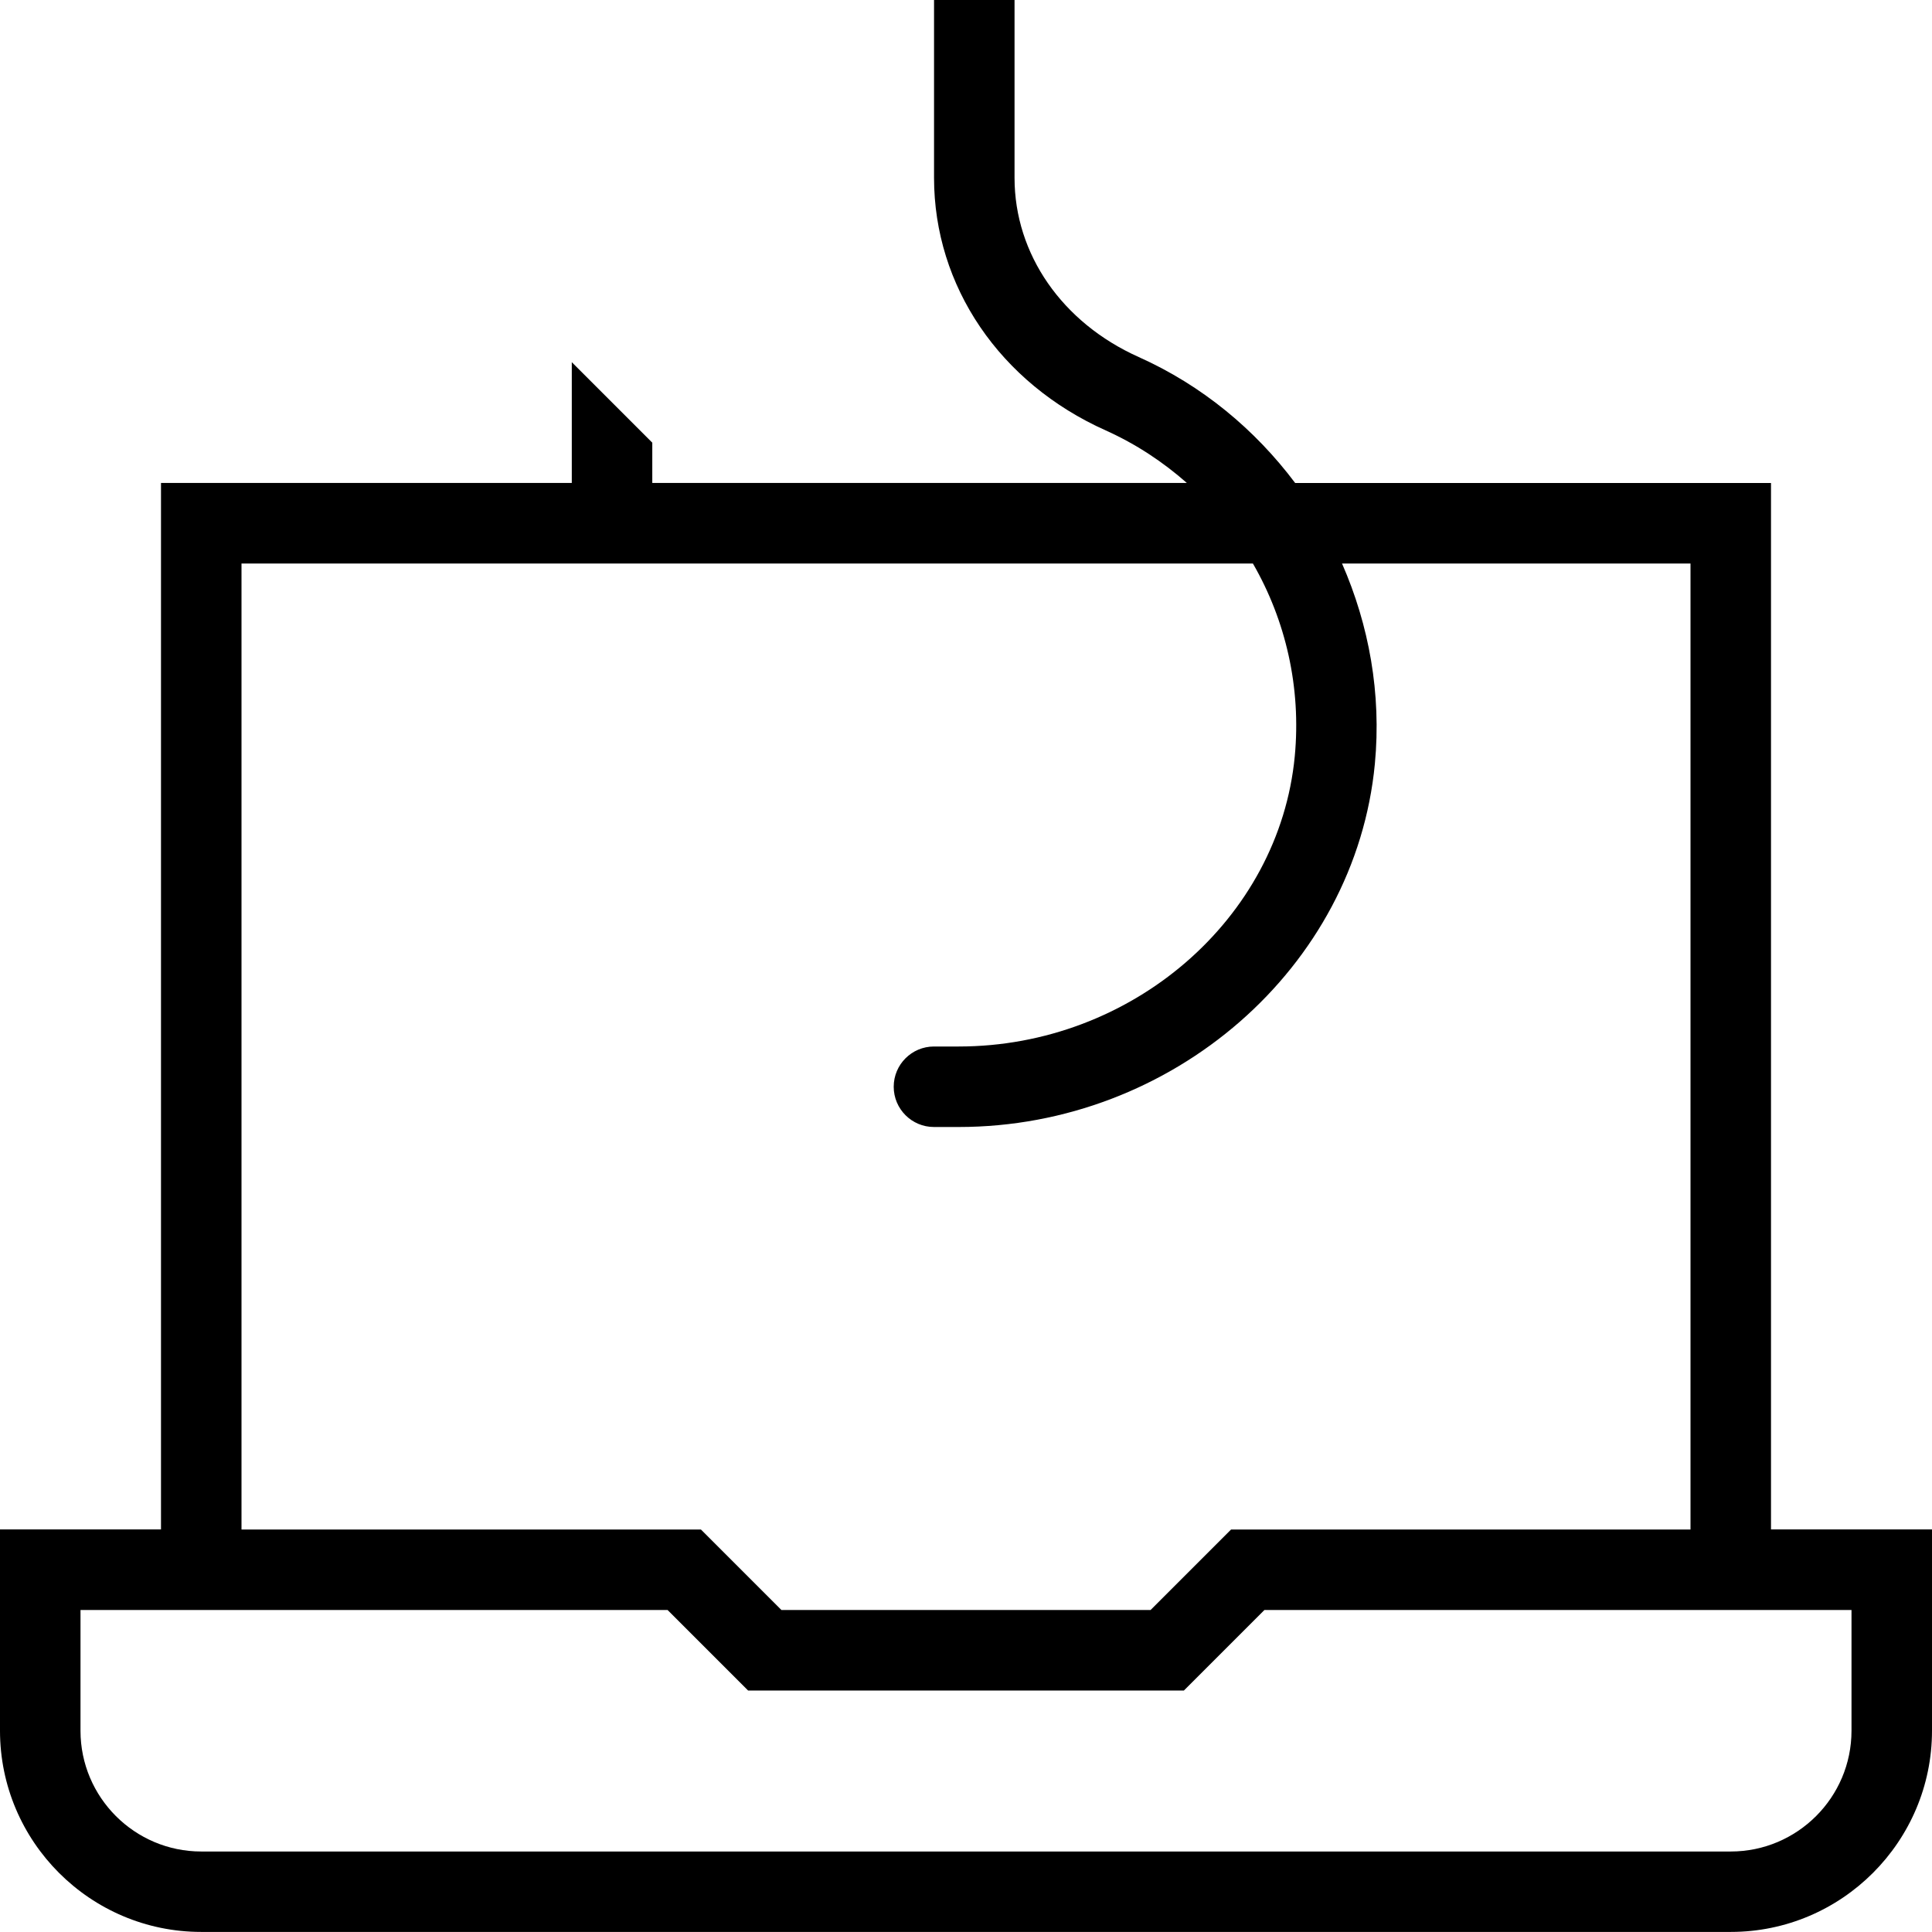 <svg id="Layer_1" viewBox="0 0 24 24" xmlns="http://www.w3.org/2000/svg" data-name="Layer 1"><path d="m22 19v-13h-5.911c-.497-.662-1.153-1.211-1.944-1.565-.951-.426-1.542-1.278-1.542-2.225v-2.21h-1v2.209c0 1.346.817 2.549 2.133 3.138.374.168.711.391 1.007.652h-6.64v-.5l-1-1v1.5h-5.103v13h-2v2.5c0 1.378 1.122 2.5 2.5 2.5h19c1.378 0 2.5-1.122 2.5-2.5v-2.5h-2zm-19-12h12.564c.408.707.601 1.539.52 2.395-.193 2.021-2.027 3.605-4.175 3.605h-.307c-.276 0-.5.224-.5.5s.224.5.5.5h.307c2.658 0 4.929-1.981 5.17-4.511.083-.874-.073-1.724-.408-2.489h4.329v12h-5.707l-1 1h-4.586l-1-1h-5.707zm20 14.5c0 .827-.673 1.5-1.5 1.5h-19c-.827 0-1.5-.673-1.5-1.5v-1.5h7.293l1 1h5.414l1-1h7.293z"/></svg>